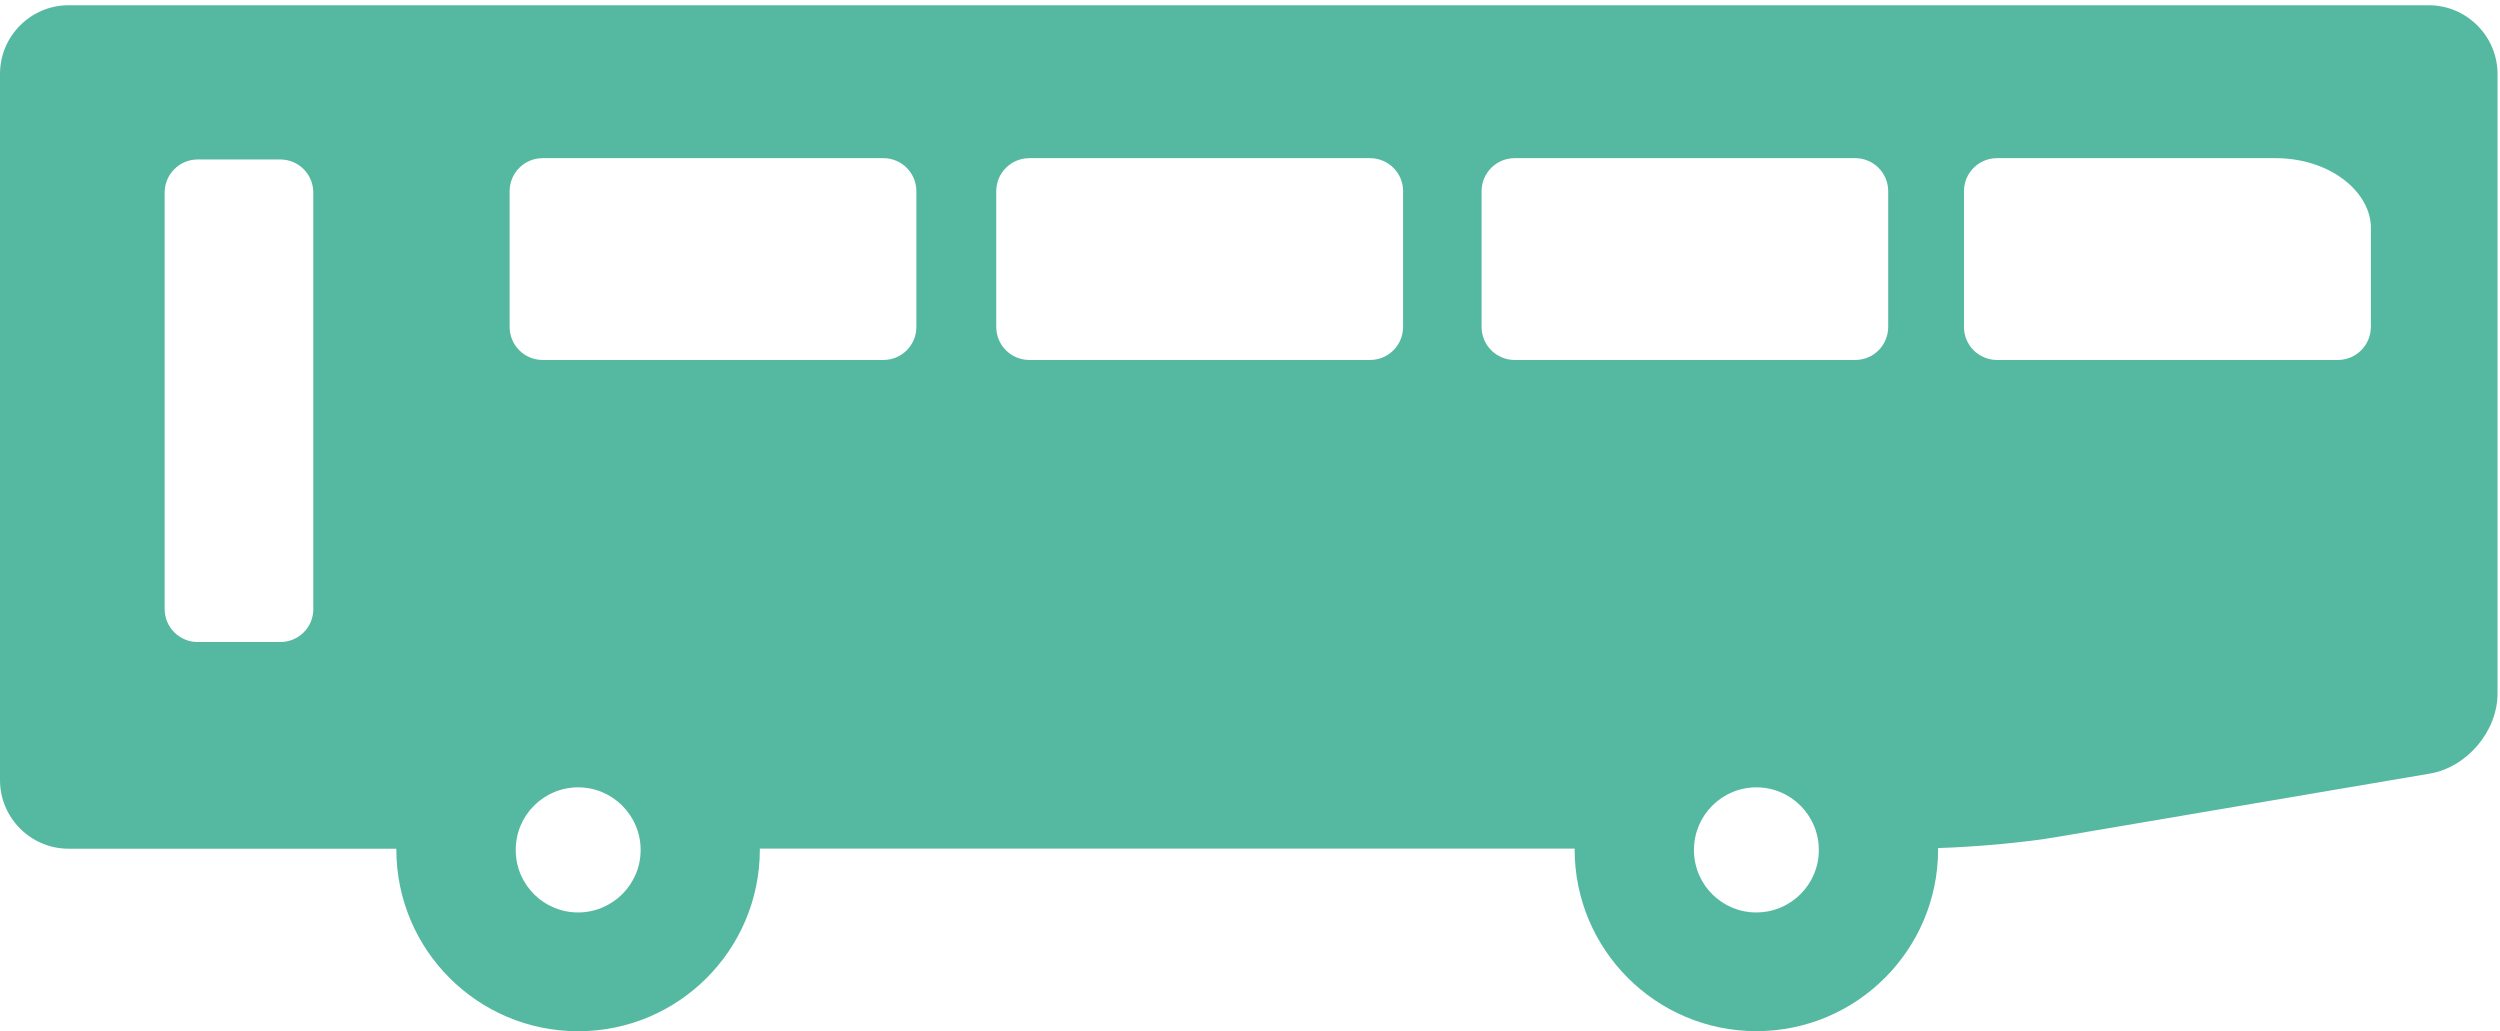 <?xml version="1.0" encoding="UTF-8"?> <svg xmlns="http://www.w3.org/2000/svg" xmlns:xlink="http://www.w3.org/1999/xlink" width="80px" height="33px" viewBox="0 0 80 33" version="1.1"><title>71218DA4-F1DA-4A69-BC06-E97520472E52</title><desc>Created with sketchtool.</desc><defs></defs><g id="Clinic" stroke="none" stroke-width="1" fill="none" fill-rule="evenodd"><g id="22" transform="translate(-735, -694)" fill="#55B9A1" fill-rule="nonzero"><g id="Group-5" transform="translate(165, 618)"><path d="M647.722,76.168 L572.193,76.168 C570.987,76.168 570,77.154 570,78.364 L570,100.965 C570,102.172 570.987,103.159 572.193,103.159 L582.683,103.159 C582.683,103.168 582.683,103.176 582.683,103.183 C582.684,106.392 585.279,108.991 588.488,109 C588.491,109 588.498,109 588.5,109 C591.708,109 594.307,106.403 594.315,103.199 C594.315,103.184 594.315,103.18 594.315,103.175 C594.315,103.17 594.313,103.16 594.313,103.156 L620.388,103.156 C620.388,103.164 620.388,103.173 620.388,103.181 C620.39,106.39 622.985,108.989 626.194,108.997 C626.196,108.997 626.201,108.997 626.205,108.997 C629.41,108.997 632.012,106.4 632.019,103.195 C632.019,103.182 632.019,103.178 632.019,103.174 C632.019,103.161 632.015,103.153 632.015,103.138 C633.211,103.102 634.79,102.962 635.819,102.784 L647.757,100.755 C648.945,100.552 649.921,99.399 649.921,98.191 L649.921,78.364 C649.918,77.154 648.928,76.168 647.722,76.168 Z M578.968,96.545 L576.327,96.545 C575.742,96.545 575.269,96.073 575.269,95.487 L575.269,82.163 C575.269,81.575 575.743,81.103 576.327,81.103 L578.968,81.103 C579.554,81.103 580.025,81.576 580.025,82.163 L580.025,95.49 L580.027,95.49 C580.026,96.075 579.554,96.545 578.968,96.545 Z M590.5,103.209 C590.498,104.303 589.599,105.198 588.502,105.198 C588.498,105.198 588.496,105.198 588.491,105.198 C587.409,105.198 586.524,104.324 586.504,103.243 L586.504,103.192 C586.504,102.089 587.4,101.195 588.502,101.195 C589.601,101.195 590.498,102.091 590.5,103.192 C590.5,103.201 590.5,103.203 590.5,103.209 Z M599.324,86.46 C599.324,87.048 598.853,87.519 598.267,87.519 L587.366,87.519 C586.781,87.519 586.308,87.048 586.308,86.46 L586.308,82.118 C586.308,81.533 586.781,81.061 587.366,81.061 L598.267,81.061 C598.853,81.061 599.324,81.535 599.324,82.118 L599.324,86.46 Z M614.898,86.46 C614.898,87.048 614.427,87.519 613.838,87.519 L602.941,87.519 C602.355,87.519 601.88,87.048 601.88,86.46 L601.88,82.118 C601.88,81.533 602.354,81.061 602.941,81.061 L613.839,81.061 C614.428,81.061 614.899,81.535 614.899,82.118 L614.899,86.46 L614.898,86.46 Z M628.202,103.209 C628.2,104.303 627.305,105.198 626.203,105.198 C626.199,105.198 626.199,105.198 626.194,105.198 C625.112,105.198 624.227,104.324 624.207,103.243 L624.207,103.192 C624.209,102.089 625.103,101.195 626.203,101.195 C627.307,101.195 628.2,102.091 628.202,103.192 C628.202,103.201 628.202,103.203 628.202,103.209 Z M630.422,86.46 C630.422,87.048 629.951,87.519 629.367,87.519 L618.469,87.519 C617.885,87.519 617.411,87.048 617.411,86.46 L617.411,82.118 C617.411,81.533 617.885,81.061 618.469,81.061 L629.367,81.061 C629.951,81.061 630.422,81.535 630.422,82.118 L630.422,86.46 Z M645.869,86.46 L645.867,86.46 C645.867,87.048 645.393,87.519 644.809,87.519 L633.907,87.519 C633.32,87.519 632.847,87.048 632.847,86.46 L632.847,82.118 C632.847,81.533 633.32,81.061 633.907,81.061 L642.807,81.061 C644.599,81.061 645.869,82.166 645.869,83.292 L645.869,86.46 Z" id="Shape"></path></g></g></g></svg> 